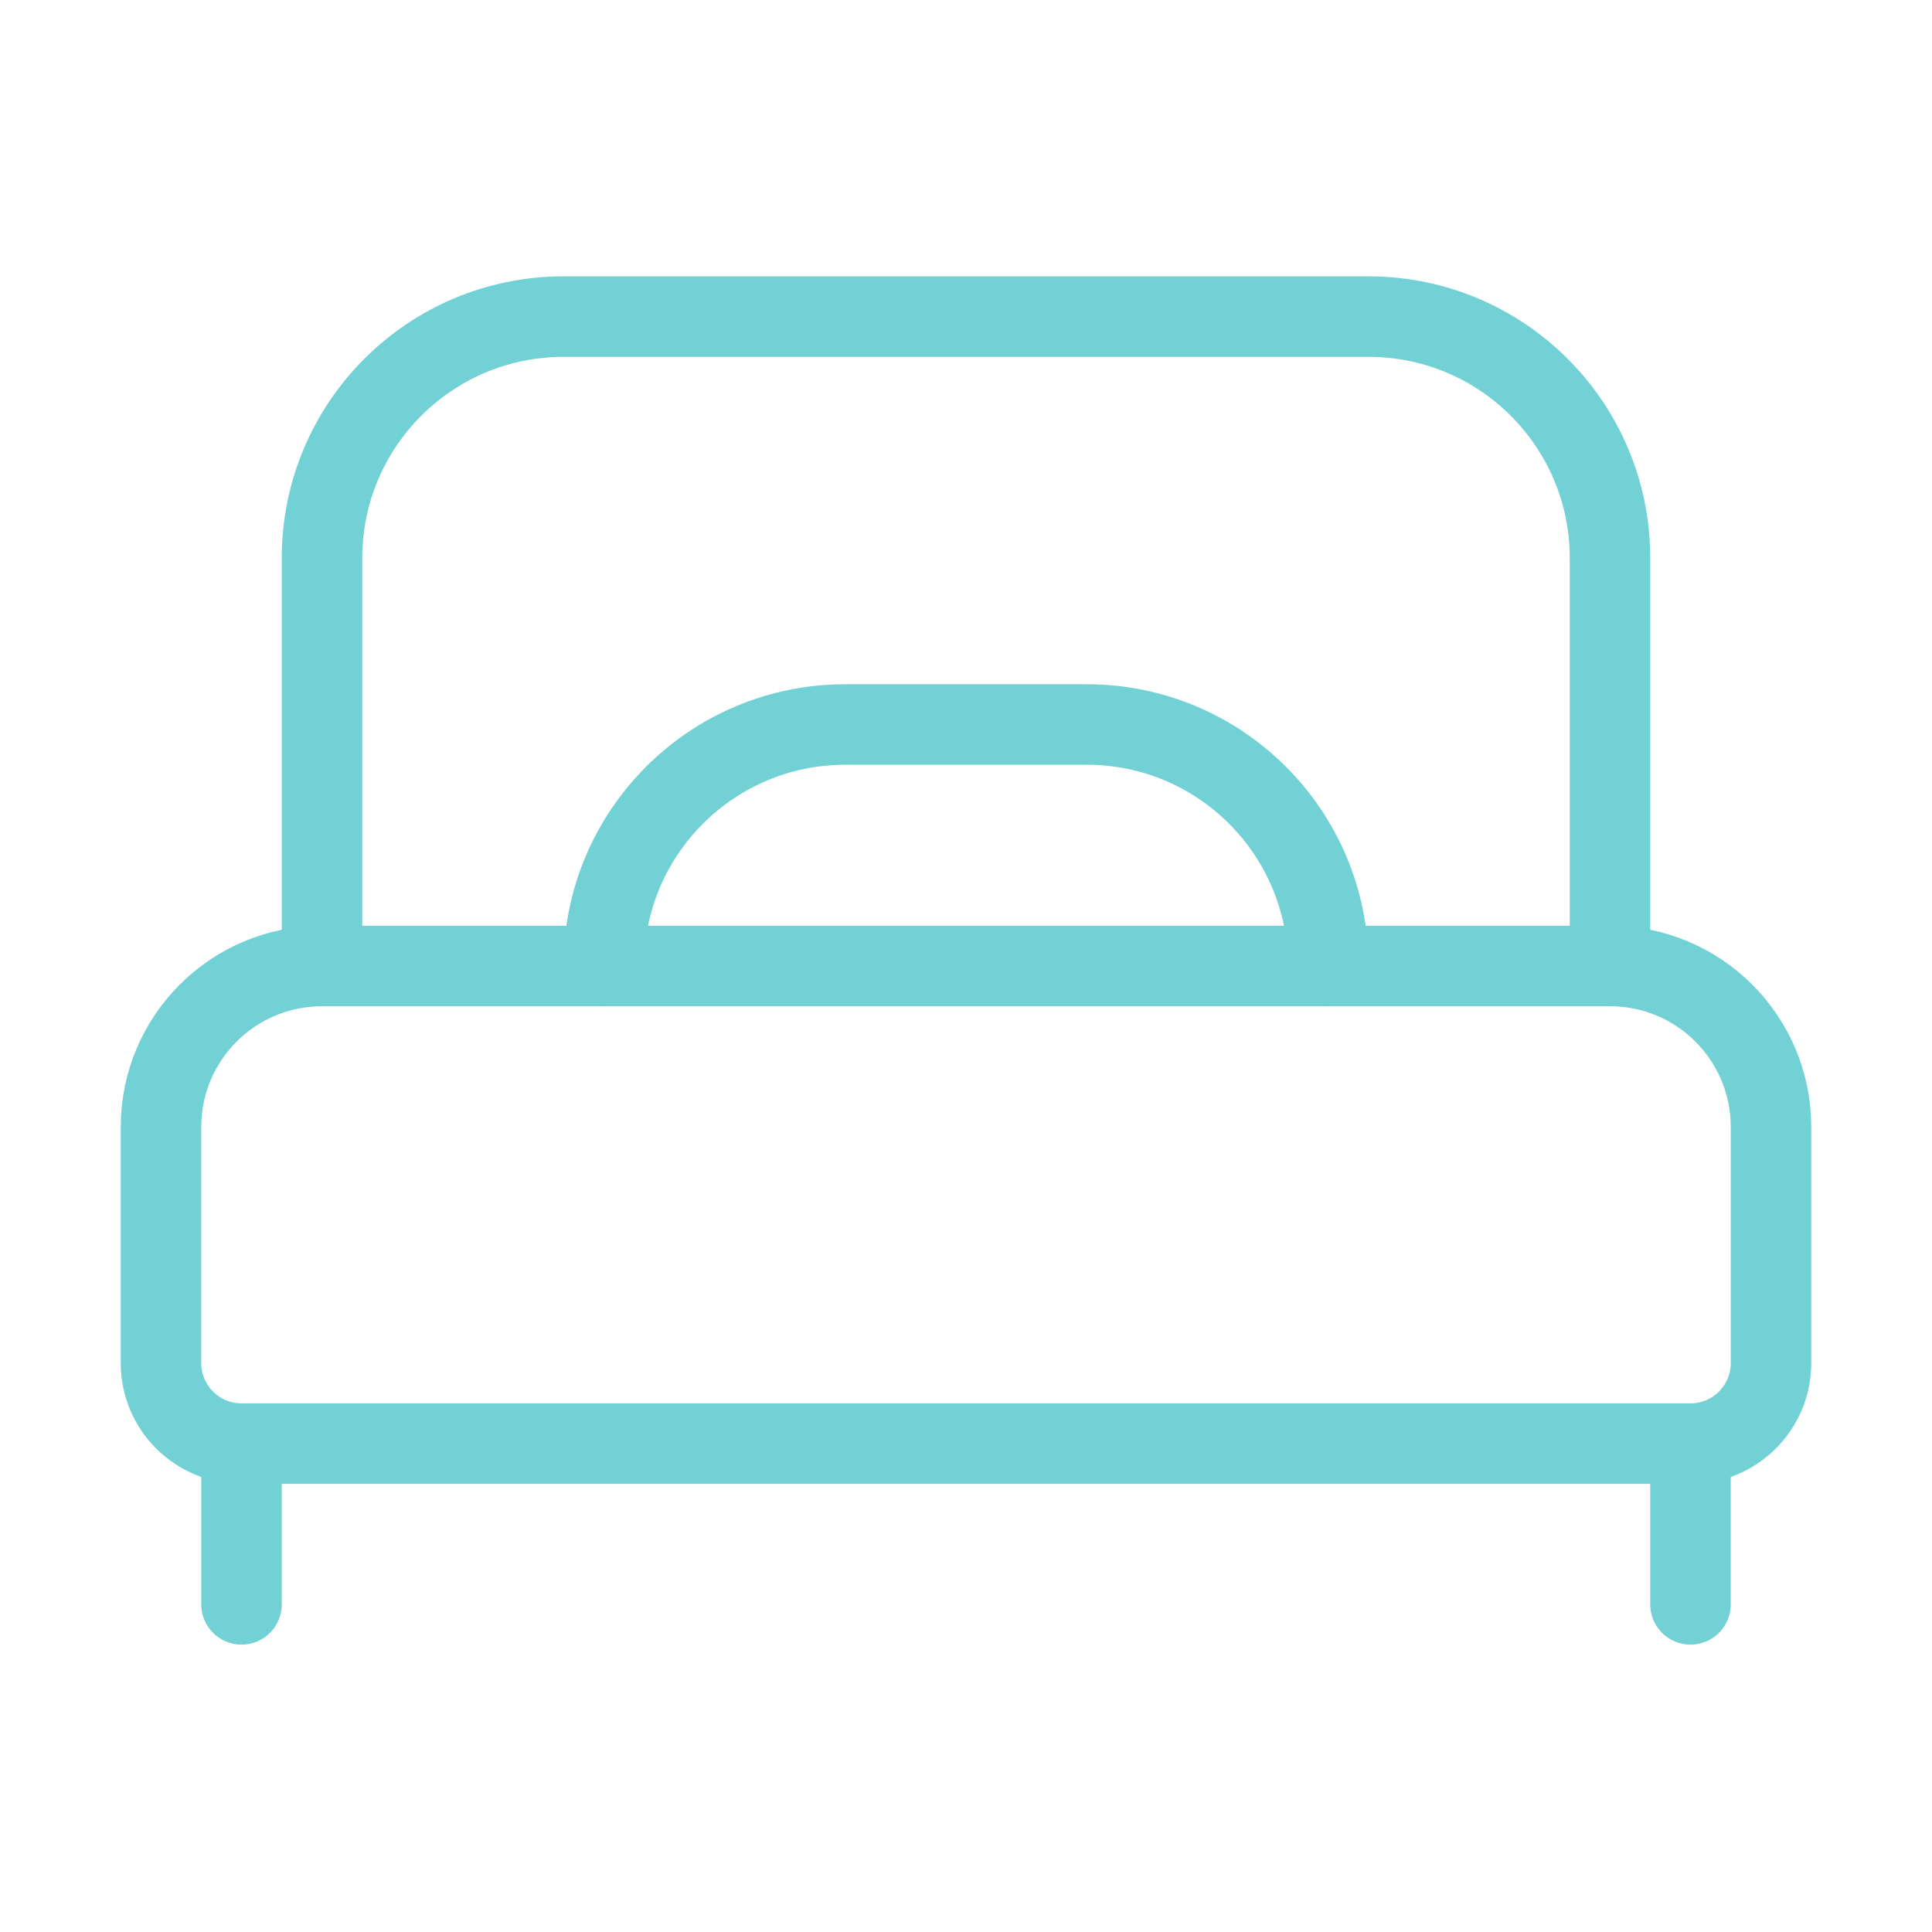<svg width="48" height="48" viewBox="0 0 48 48" fill="none" xmlns="http://www.w3.org/2000/svg">
<path fill-rule="evenodd" clip-rule="evenodd" d="M40 24H8C5.79 24 4 25.79 4 28V33.866C4 34.97 4.896 35.866 6 35.866H42C43.104 35.866 44 34.97 44 33.866V28C44 25.79 42.21 24 40 24Z" stroke="#71D1D4" stroke-width="2" stroke-linecap="round" stroke-linejoin="round"/>
<path d="M8 24V13.866C8 10.552 10.686 7.866 14 7.866H34C37.314 7.866 40 10.552 40 13.866V24" stroke="#71D1D4" stroke-width="2" stroke-linecap="round" stroke-linejoin="round"/>
<path d="M42 36V39.86" stroke="#71D1D4" stroke-width="2" stroke-linecap="round" stroke-linejoin="round"/>
<path d="M6 36V39.86" stroke="#71D1D4" stroke-width="2" stroke-linecap="round" stroke-linejoin="round"/>
<path d="M15 24V24C15 20.686 17.686 18 21 18H27C30.314 18 33 20.686 33 24V24" stroke="#71D1D4" stroke-width="2" stroke-linecap="round" stroke-linejoin="round"/>
</svg>
